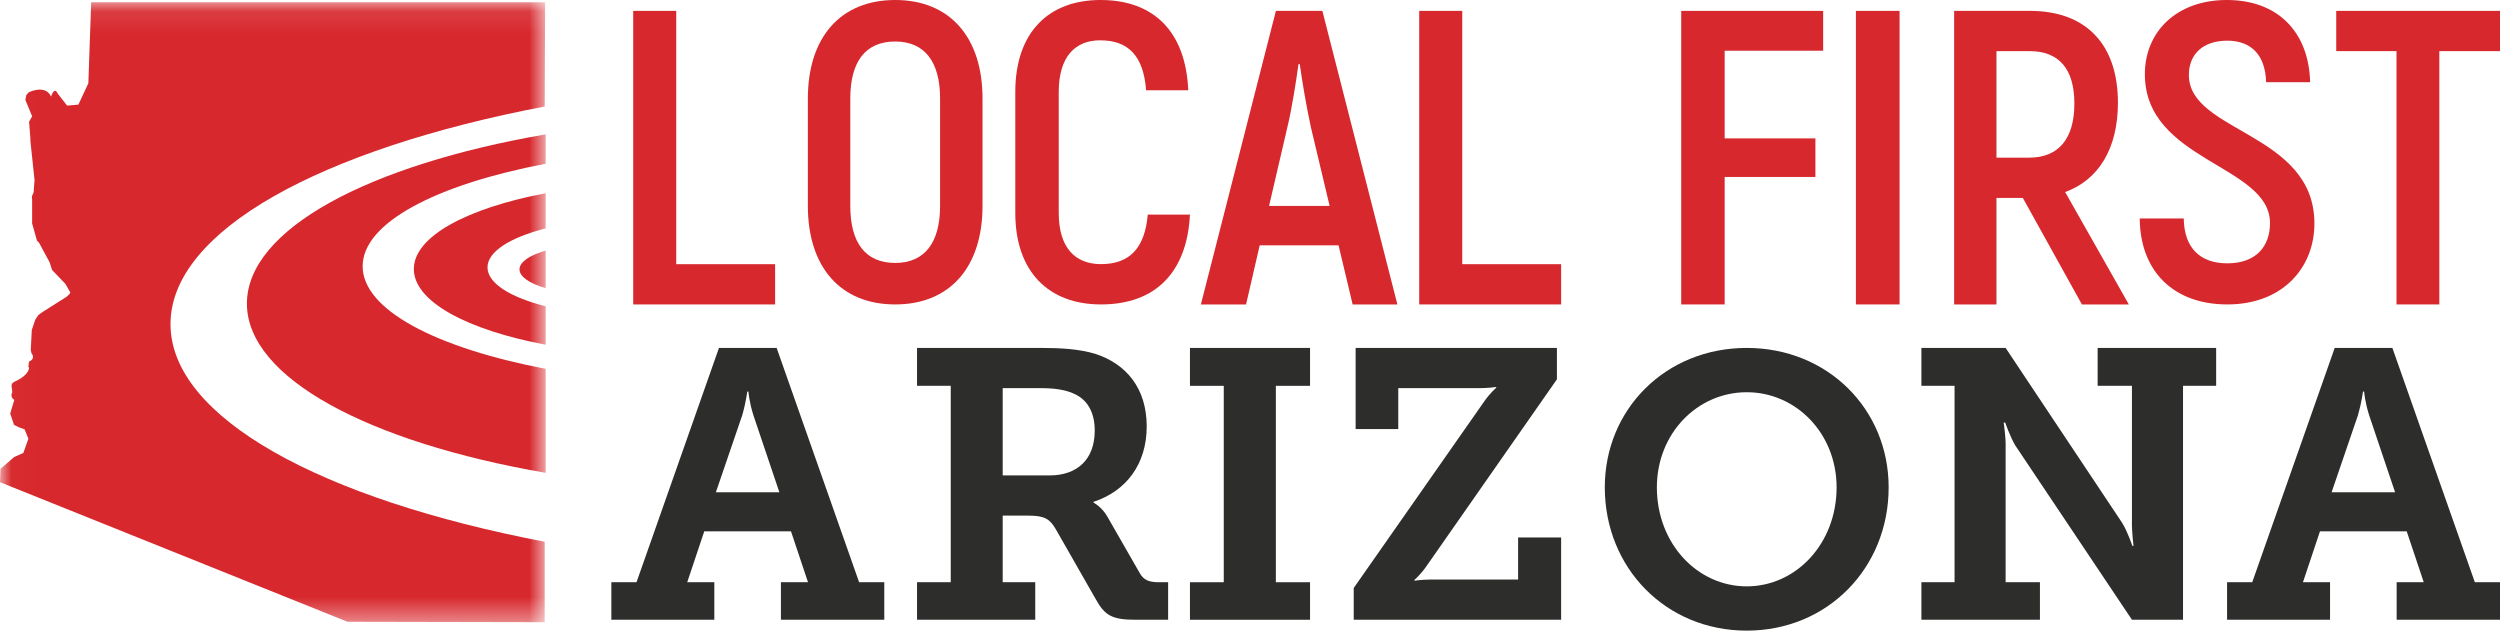 <?xml version="1.0" encoding="UTF-8"?>
<svg width="111px" height="28px" viewBox="0 0 111 28" version="1.1" xmlns="http://www.w3.org/2000/svg" xmlns:xlink="http://www.w3.org/1999/xlink">
    <!-- Generator: sketchtool 64 (101010) - https://sketch.com -->
    <title>0089A15F-B57A-4ECA-AF08-8DBB1E2EB2DE</title>
    <desc>Created with sketchtool.</desc>
    <defs>
        <polygon id="path-1" points="0.024 0.102 24.229 0.102 24.229 27.626 0.024 27.626"></polygon>
    </defs>
    <g id="Page-1" stroke="none" stroke-width="1" fill="none" fill-rule="evenodd">
        <g id="homepage-1" transform="translate(-566, -528)">
            <g id="layout-/-intro" transform="translate(263, 411)">
                <g id="Group" transform="translate(303, 111)">
                    <g id="logo-/-LFA-Logo" transform="translate(0, 6)">
                        <g id="LFA-Logo">
                            <g id="Group-3">
                                <mask id="mask-2" fill="white">
                                    <use xlink:href="#path-1"></use>
                                </mask>
                                <g id="Clip-2"></g>
                                <path d="M10.963,13.48 C10.963,16.783 16.374,19.637 24.229,20.994 L24.229,16.376 C19.359,15.446 16.101,13.756 16.101,11.822 C16.101,9.891 19.359,8.199 24.229,7.269 L24.229,5.965 C16.374,7.322 10.963,10.177 10.963,13.48 M1.873,13.864 C1.666,14.002 1.687,14.004 1.564,14.203 L1.412,14.647 L1.366,15.535 L1.398,15.688 C1.398,15.688 1.608,15.909 1.288,16.057 L1.26,16.274 L1.274,16.303 L1.287,16.325 C1.287,16.325 1.321,16.614 0.727,16.91 C0.727,16.91 0.484,16.984 0.514,17.147 C0.544,17.31 0.544,17.413 0.544,17.413 C0.544,17.413 0.423,17.635 0.635,17.754 L0.453,18.36 L0.621,18.863 L0.845,18.974 L1.091,19.062 L1.261,19.477 L1.037,20.109 L0.627,20.294 L0.023,20.817 L0,21.409 L15.431,27.608 L24.185,27.626 L24.185,24.053 C14.269,22.157 7.57,18.541 7.57,14.391 C7.57,10.24 14.269,6.624 24.185,4.728 L24.204,0.102 L4.048,0.102 L3.923,3.698 L3.481,4.645 L2.979,4.689 L2.553,4.142 C2.553,4.142 2.431,3.817 2.264,4.29 C2.264,4.29 2.096,3.743 1.275,4.098 L1.167,4.225 L1.126,4.437 L1.427,5.164 L1.291,5.404 L1.348,6.123 L1.351,6.273 L1.534,8.004 C1.534,8.004 1.717,7.782 1.534,8.004 L1.503,8.389 C1.503,8.389 1.512,8.55 1.45,8.638 C1.39,8.727 1.427,8.847 1.427,8.847 L1.426,9.92 L1.64,10.682 L1.739,10.786 L2.207,11.655 L2.31,11.984 L2.907,12.608 L3.116,12.975 C3.116,12.975 3.162,13.019 2.949,13.182 M18.374,11.945 C18.374,13.389 20.736,14.647 24.229,15.306 L24.229,13.599 C22.658,13.201 21.645,12.576 21.645,11.872 C21.645,11.167 22.658,10.541 24.229,10.142 L24.229,8.58 C20.736,9.241 18.374,10.5 18.374,11.945 M23.066,11.96 C23.066,12.289 23.514,12.586 24.229,12.794 L24.229,11.126 C23.514,11.334 23.066,11.632 23.066,11.96" id="Fill-1" fill="#D7282D" mask="url(#mask-2)"></path>
                            </g>
                            <polyline id="Fill-4" fill="#D7282D" points="34.415 11.73 34.415 13.517 28.114 13.517 28.114 0.483 30.025 0.483 30.025 11.73 34.415 11.73"></polyline>
                            <path d="M41.74,9.142 L41.74,4.375 C41.74,2.737 41.051,1.843 39.747,1.843 C38.424,1.843 37.753,2.737 37.753,4.375 L37.753,9.142 C37.753,10.78 38.424,11.674 39.747,11.674 C41.051,11.674 41.74,10.78 41.74,9.142 Z M35.869,9.142 L35.869,4.375 C35.869,1.657 37.319,0 39.747,0 C42.175,0 43.624,1.657 43.624,4.375 L43.624,9.142 C43.624,11.86 42.175,13.517 39.747,13.517 C37.319,13.517 35.869,11.86 35.869,9.142 L35.869,9.142 Z" id="Fill-5" fill="#D7282D"></path>
                            <path d="M45.079,9.453 L45.079,4.083 C45.079,1.436 46.559,0 48.863,0 C51.242,0 52.647,1.417 52.759,4.009 L50.886,4.009 C50.773,2.48 50.099,1.79 48.844,1.79 C47.739,1.79 47.008,2.517 47.008,4.083 L47.008,9.453 C47.008,11 47.739,11.727 48.882,11.727 C50.155,11.727 50.83,11.019 50.961,9.527 L52.834,9.527 C52.703,12.1 51.298,13.517 48.882,13.517 C46.577,13.517 45.079,12.082 45.079,9.453" id="Fill-6" fill="#D7282D"></path>
                            <path d="M59.035,9.142 L58.202,5.641 C58.012,4.784 57.804,3.537 57.71,2.848 L57.653,2.848 C57.558,3.537 57.369,4.784 57.161,5.641 L56.347,9.142 L59.035,9.142 Z M59.432,10.892 L55.931,10.892 L55.325,13.517 L53.319,13.517 L56.65,0.483 L58.713,0.483 L62.044,13.517 L60.057,13.517 L59.432,10.892 L59.432,10.892 Z" id="Fill-7" fill="#D7282D"></path>
                            <polyline id="Fill-8" fill="#D7282D" points="69.314 11.73 69.314 13.517 63.013 13.517 63.013 0.483 64.924 0.483 64.924 11.73 69.314 11.73"></polyline>
                            <polyline id="Fill-9" fill="#D7282D" points="76.575 2.252 76.575 6.144 80.604 6.144 80.604 7.857 76.575 7.857 76.575 13.517 74.646 13.517 74.646 0.483 80.948 0.483 80.948 2.252 76.575 2.252"></polyline>
                            <polygon id="Fill-10" fill="#D7282D" points="82.402 13.517 84.341 13.517 84.341 0.483 82.402 0.483"></polygon>
                            <path d="M88.643,7 L90.094,7 C91.414,7 92.102,6.144 92.102,4.598 C92.102,3.053 91.414,2.27 90.112,2.27 L88.643,2.27 L88.643,7 Z M89.814,8.788 L88.643,8.788 L88.643,13.517 L86.764,13.517 L86.764,0.483 L90.131,0.483 C92.623,0.483 94.036,1.973 94.036,4.561 C94.036,6.59 93.181,7.987 91.693,8.527 L94.52,13.517 L92.437,13.517 L89.814,8.788 L89.814,8.788 Z" id="Fill-11" fill="#D7282D"></path>
                            <path d="M95.004,9.7 L96.958,9.7 C96.977,11.041 97.716,11.692 98.892,11.692 C100.162,11.692 100.788,10.948 100.788,9.905 C100.788,7.317 95.232,7.168 95.232,3.295 C95.232,1.415 96.635,0 98.873,0 C101.148,0 102.514,1.434 102.57,3.649 L100.617,3.649 C100.579,2.402 99.916,1.806 98.892,1.806 C97.811,1.806 97.186,2.402 97.186,3.333 C97.186,5.884 102.76,5.884 102.76,9.924 C102.76,11.86 101.376,13.517 98.892,13.517 C96.541,13.517 95.023,12.083 95.004,9.7" id="Fill-12" fill="#D7282D"></path>
                            <polyline id="Fill-13" fill="#D7282D" points="111 2.27 108.306 2.27 108.306 13.517 106.405 13.517 106.405 2.27 103.729 2.27 103.729 0.483 111 0.483 111 2.27"></polyline>
                            <path d="M34.604,21.857 L33.452,18.44 C33.263,17.845 33.229,17.386 33.229,17.386 L33.177,17.386 C33.177,17.386 33.126,17.845 32.954,18.44 L31.785,21.857 L34.604,21.857 Z M27.144,25.851 L28.261,25.851 L31.922,15.448 L34.483,15.448 L38.145,25.851 L39.262,25.851 L39.262,27.517 L34.673,27.517 L34.673,25.851 L35.875,25.851 L35.12,23.591 L31.269,23.591 L30.513,25.851 L31.716,25.851 L31.716,27.517 L27.144,27.517 L27.144,25.851 L27.144,25.851 Z" id="Fill-14" fill="#2D2E2C"></path>
                            <path d="M46.599,21.109 C47.814,21.109 48.606,20.412 48.606,19.12 C48.606,18.338 48.307,17.726 47.62,17.454 C47.268,17.301 46.792,17.233 46.211,17.233 L44.52,17.233 L44.52,21.109 L46.599,21.109 Z M40.716,25.851 L42.213,25.851 L42.213,17.131 L40.716,17.131 L40.716,15.448 L46.229,15.448 C47.145,15.448 47.902,15.499 48.606,15.703 C49.998,16.145 50.914,17.233 50.914,18.933 C50.914,20.616 49.998,21.806 48.553,22.282 L48.553,22.316 C48.553,22.316 48.923,22.503 49.17,22.945 L50.614,25.461 C50.79,25.767 51.037,25.851 51.46,25.851 L51.865,25.851 L51.865,27.517 L50.403,27.517 C49.363,27.517 49.047,27.314 48.659,26.616 L46.881,23.505 C46.616,23.046 46.387,22.894 45.665,22.894 L44.52,22.894 L44.52,25.851 L45.965,25.851 L45.965,27.517 L40.716,27.517 L40.716,25.851 L40.716,25.851 Z" id="Fill-15" fill="#2D2E2C"></path>
                            <polyline id="Fill-16" fill="#2D2E2C" points="52.834 25.851 54.335 25.851 54.335 17.131 52.834 17.131 52.834 15.448 58.166 15.448 58.166 17.131 56.648 17.131 56.648 25.851 58.166 25.851 58.166 27.517 52.834 27.517 52.834 25.851"></polyline>
                            <path d="M60.105,26.107 L65.92,17.794 C66.159,17.454 66.432,17.216 66.432,17.216 L66.432,17.182 C66.432,17.182 66.074,17.233 65.732,17.233 L62.083,17.233 L62.083,19.052 L60.19,19.052 L60.19,15.448 L69.127,15.448 L69.127,16.842 L63.311,25.172 C63.072,25.512 62.799,25.749 62.799,25.749 L62.799,25.783 C62.799,25.783 63.157,25.732 63.499,25.732 L67.404,25.732 L67.404,23.862 L69.314,23.862 L69.314,27.517 L60.105,27.517 L60.105,26.107" id="Fill-17" fill="#2D2E2C"></path>
                            <path d="M77.555,26.034 C79.746,26.034 81.545,24.135 81.545,21.639 C81.545,19.245 79.746,17.415 77.555,17.415 C75.363,17.415 73.565,19.245 73.565,21.639 C73.565,24.135 75.363,26.034 77.555,26.034 Z M77.555,15.448 C81.15,15.448 83.856,18.167 83.856,21.639 C83.856,25.213 81.15,28 77.555,28 C73.959,28 71.253,25.213 71.253,21.639 C71.253,18.167 73.959,15.448 77.555,15.448 L77.555,15.448 Z" id="Fill-18" fill="#2D2E2C"></path>
                            <path d="M85.31,25.851 L86.782,25.851 L86.782,17.131 L85.31,17.131 L85.31,15.448 L89.05,15.448 L94.225,23.217 C94.468,23.608 94.676,24.237 94.676,24.237 L94.728,24.237 C94.728,24.237 94.641,23.54 94.658,23.098 L94.658,17.131 L93.135,17.131 L93.135,15.448 L98.397,15.448 L98.397,17.131 L96.926,17.131 L96.926,27.517 L94.658,27.517 L89.482,19.783 C89.24,19.375 89.032,18.763 89.032,18.763 L88.963,18.763 C88.963,18.763 89.067,19.443 89.05,19.885 L89.05,25.851 L90.573,25.851 L90.573,27.517 L85.31,27.517 L85.31,25.851" id="Fill-19" fill="#2D2E2C"></path>
                            <path d="M106.342,21.857 L105.191,18.44 C105.001,17.845 104.967,17.386 104.967,17.386 L104.915,17.386 C104.915,17.386 104.864,17.845 104.692,18.44 L103.523,21.857 L106.342,21.857 Z M98.882,25.851 L99.999,25.851 L103.661,15.448 L106.222,15.448 L109.883,25.851 L111,25.851 L111,27.517 L106.411,27.517 L106.411,25.851 L107.614,25.851 L106.858,23.591 L103.007,23.591 L102.251,25.851 L103.454,25.851 L103.454,27.517 L98.882,27.517 L98.882,25.851 L98.882,25.851 Z" id="Fill-20" fill="#2D2E2C"></path>
                        </g>
                    </g>
                </g>
            </g>
        </g>
    </g>
</svg>